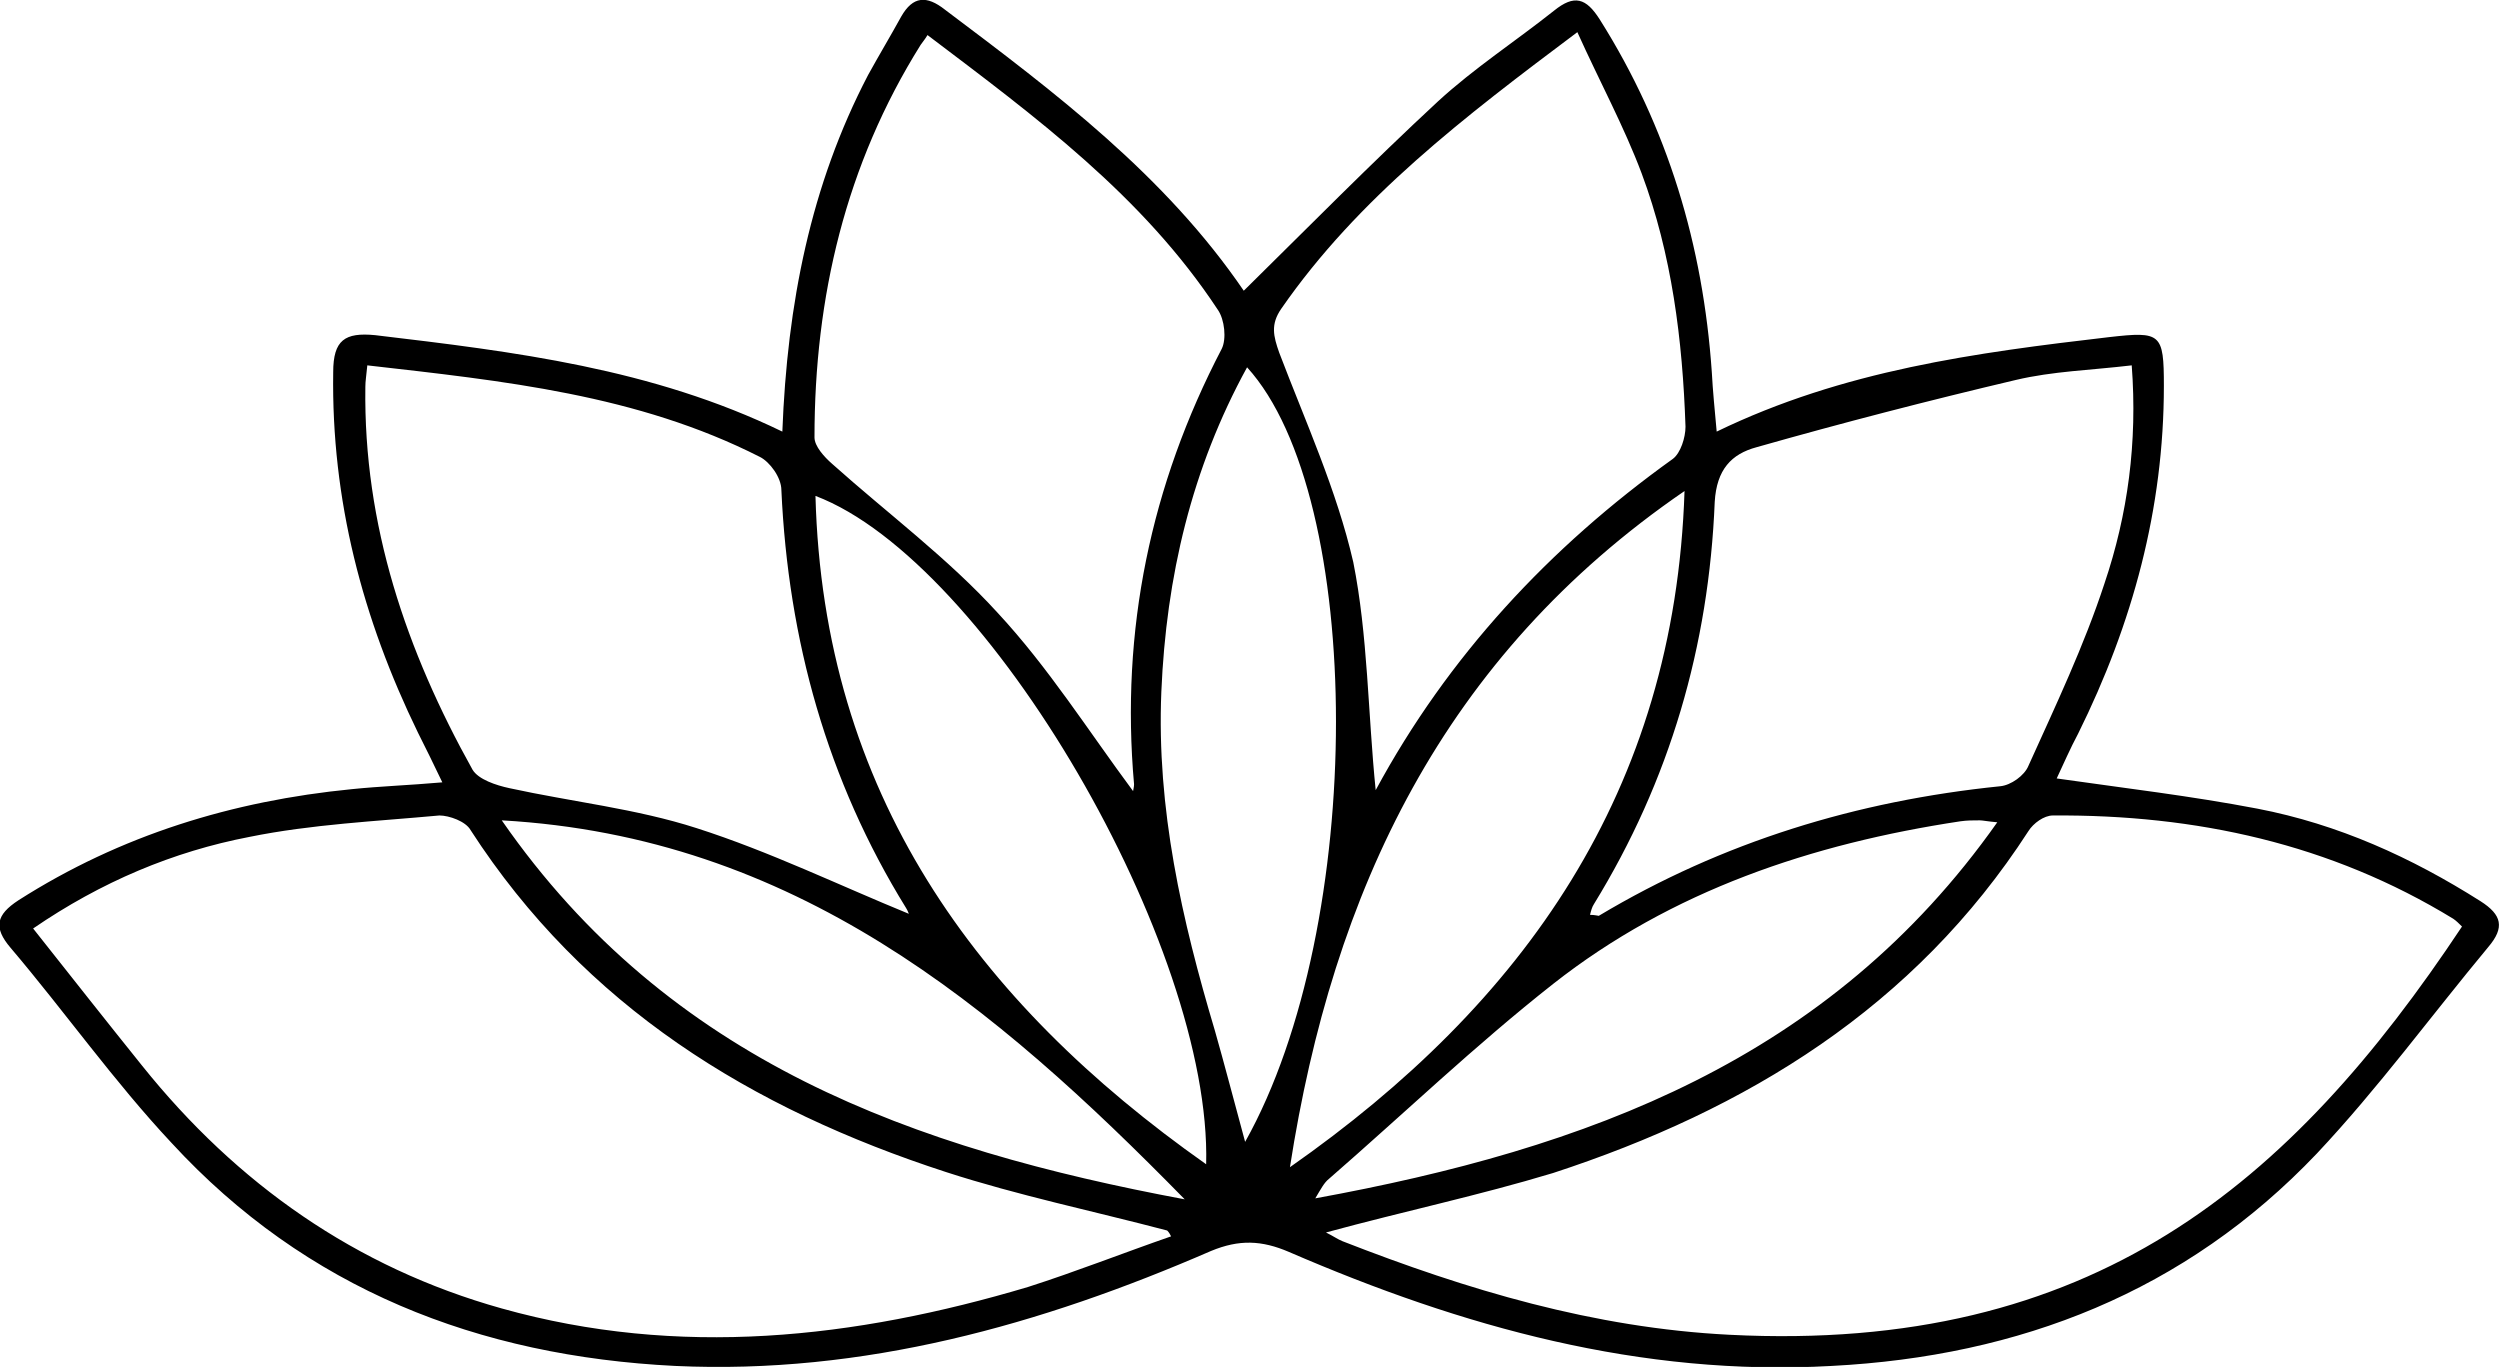 <?xml version="1.0" encoding="UTF-8"?>
<!-- Generator: Adobe Illustrator 27.3.1, SVG Export Plug-In . SVG Version: 6.00 Build 0)  -->
<svg xmlns="http://www.w3.org/2000/svg" xmlns:xlink="http://www.w3.org/1999/xlink" version="1.1" id="Livello_1" x="0px" y="0px" viewBox="0 0 256.6 140.3" style="enable-background:new 0 0 256.6 140.3;" xml:space="preserve">
<g>
	<path d="M80.3,44.3c0.5-13.1,2.9-25.3,8.8-36.6c1.1-2,2.3-4,3.4-6C93.7-0.4,95.1-0.5,97,1c11.3,8.5,22.6,17,30.7,28.9   c0.1,0.2,0.3,0.2-0.1,0c6.7-6.6,13.2-13.2,20-19.5c3.7-3.4,8-6.2,11.9-9.3c2.1-1.7,3.3-1.3,4.7,0.9c7,11.1,10.6,23.2,11.5,36.2   c0.1,1.9,0.3,3.9,0.5,6.1c13-6.3,26.6-8.1,40.3-9.7c5.3-0.6,5.6-0.4,5.6,5c0,12.6-3.2,24.4-8.8,35.7c-0.8,1.5-1.5,3.1-2.2,4.6   c7,1,13.8,1.8,20.6,3.1c8.3,1.6,15.8,5,22.9,9.5c2.2,1.4,2.5,2.7,0.8,4.7c-5.9,7.1-11.3,14.5-17.6,21.2   c-13.5,14.2-30.5,20.8-49.8,21.8c-19.6,1.1-37.9-4-55.7-11.7c-2.8-1.2-5.1-1.3-8-0.1c-17.5,7.6-35.7,12.7-55,11.8   c-20.2-1-37.9-7.9-51.7-22.9c-5.9-6.3-10.9-13.4-16.5-20c-1.8-2.1-1.5-3.4,0.8-4.9c10.5-6.7,22-10.2,34.2-11.4   c2.9-0.3,5.9-0.4,9.3-0.7c-0.9-1.9-1.7-3.5-2.5-5.1c-5.7-11.7-8.9-23.9-8.7-37c0-3.3,1.2-4.1,4.3-3.8   C52.8,36.1,66.9,37.8,80.3,44.3z M136.1,126.5c0.8,0.4,1.2,0.7,1.7,0.9c12.8,5,25.8,8.9,39.7,9.6c37.2,1.9,57.6-15.4,75.2-41.9   c-0.3-0.3-0.6-0.6-0.9-0.8c-12.6-7.7-26.4-10.7-41.1-10.6c-0.9,0-2,0.8-2.5,1.6c-11.7,18.1-28.9,28.6-48.8,35.1   C151.8,122.7,144.2,124.3,136.1,126.5z M120.2,126.9c-0.1-0.2-0.2-0.4-0.4-0.6c-7.6-2-15.3-3.6-22.7-6c-20-6.5-37.1-17-48.8-35.1   c-0.5-0.9-2.2-1.5-3.2-1.5c-6.5,0.6-13.1,0.9-19.5,2.2c-7.8,1.5-15.2,4.6-22.2,9.4c3.8,4.8,7.5,9.5,11.2,14.1   c9.7,12.1,21.9,20.7,36.9,24.9c18.2,5.1,36.2,3.1,54-2.2C110.5,130.5,115.3,128.6,120.2,126.9z M218.8,37.5   c-4.2,0.5-8.1,0.6-11.9,1.5c-8.9,2.1-17.8,4.4-26.6,6.9c-2.6,0.7-4.1,2.3-4.3,5.6c-0.6,14.8-4.6,28.6-12.4,41.3   c-0.2,0.3-0.3,0.7-0.4,1.1c0.5,0,0.8,0.1,0.9,0.1c12.7-7.6,26.5-11.8,41.2-13.3c1.1-0.1,2.5-1.1,2.9-2.1c2.8-6.2,5.7-12.3,7.8-18.7   C218.4,52.8,219.4,45.4,218.8,37.5z M37.7,37.5c-0.1,1.1-0.2,1.6-0.2,2.2c-0.2,14.2,4.2,27.1,11,39.3c0.6,1,2.4,1.6,3.8,1.9   c6.4,1.4,13,2.1,19.2,4.1c7.5,2.4,14.7,5.9,21.8,8.8c0,0.1-0.1-0.3-0.3-0.6c-8.1-13.1-12.1-27.5-12.8-42.9C80.2,49,79,47.4,78,46.9   C65.4,40.5,51.7,39.1,37.7,37.5z M116.3,81.2c0-0.1,0.1-0.4,0.1-0.7c-1.4-15.8,1.7-30.7,9-44.7c0.5-1,0.3-3-0.4-4   c-7.7-11.7-18.7-19.8-29.8-28.2c-0.3,0.5-0.5,0.7-0.7,1c-7.7,12.3-10.9,25.9-10.9,40.3c0,0.9,1,2,1.8,2.7c5.7,5.1,11.9,9.7,17,15.3   C107.6,68.5,111.7,75,116.3,81.2z M141.2,81.1c7.4-13.7,17.8-24.9,30.5-34c0.8-0.6,1.3-2.2,1.3-3.3c-0.3-8.9-1.4-17.7-4.5-26   c-1.8-4.8-4.3-9.4-6.6-14.5c-11.6,8.7-22.5,17-30.4,28.4c-1.1,1.6-0.8,2.8-0.2,4.5c2.7,7.1,5.9,14.1,7.6,21.5   C140.4,65.2,140.4,73.2,141.2,81.1z M123.8,119.5c0.6-22.3-22.4-61.9-40.1-68.6C84.5,81.3,100.1,102.8,123.8,119.5z M132.4,119.8   c24-16.8,39.5-38.6,40.5-69.4C148.1,67.4,136.8,91.5,132.4,119.8z M127.8,117.2c12.5-22.3,12.3-66.2,0.2-79.5   c-5.7,10.4-8.3,21.5-8.8,33.3c-0.5,12,2.1,23.4,5.5,34.8C125.7,109.3,126.6,112.8,127.8,117.2z M121.6,123.1   c-19.6-20-40.1-37.2-70.1-38.9C68.7,109,93.8,117.9,121.6,123.1z M205,84.4c-1.1-0.1-1.5-0.2-1.8-0.2c-0.7,0-1.3,0-2,0.1   c-15.2,2.3-29.6,7.1-41.8,16.7c-8,6.3-15.3,13.3-23,20c-0.5,0.4-0.8,1-1.4,2C162.9,117.9,187.8,108.8,205,84.4z"></path>
</g>
</svg>
